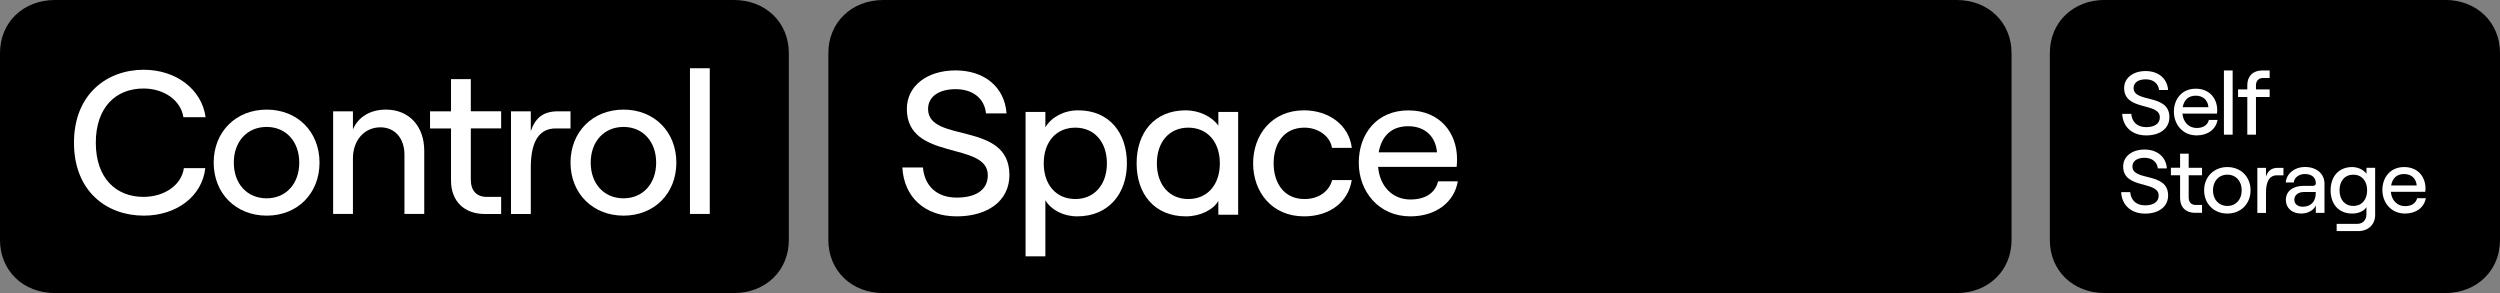 <?xml version="1.0" encoding="utf-8"?>
<!-- Generator: Adobe Illustrator 26.3.1, SVG Export Plug-In . SVG Version: 6.00 Build 0)  -->
<svg version="1.1" id="Layer_1" xmlns="http://www.w3.org/2000/svg" xmlns:xlink="http://www.w3.org/1999/xlink" x="0px" y="0px"
	 viewBox="0 0 383.86 45" style="enable-background:new 0 0 383.86 45;" xml:space="preserve">
<rect x="0" y="0" width="383.86" height="45" fill="#808080" stroke="none"/>
<style type="text/css">
	.st0{fill:#FFFFFF;}
</style>
<g>
	<g>
		<path d="M121.12,36.86c0,4.66-3.54,8.14-8.45,8.14H8.45C3.54,45,0,41.53,0,36.86L0,8.14C0,3.47,3.54,0,8.45,0h104.22
			c4.91,0,8.45,3.47,8.45,8.14V36.86z"/>
		<path class="st0" d="M11.36,21.91c0-7.51,5.13-11.2,10.7-11.2c4.98,0,8.92,3,9.51,7.29h-3.41c-0.38-2.57-2.94-4.41-6.13-4.41
			c-4.26,0-7.32,2.91-7.32,8.32c0,5.41,3.07,8.32,7.32,8.32c3.25,0,5.85-1.85,6.2-4.41h3.29c-0.47,4.29-4.38,7.29-9.45,7.29
			C16.43,33.11,11.36,29.42,11.36,21.91z"/>
		<path class="st0" d="M32.81,24.97c0-4.73,3.41-8.14,8.14-8.14c4.73,0,8.11,3.41,8.11,8.14s-3.38,8.14-8.11,8.14
			C36.22,33.11,32.81,29.7,32.81,24.97z M45.95,24.97c0-3.22-2.03-5.48-5.01-5.48c-3,0-5.04,2.25-5.04,5.48s2.03,5.48,5.04,5.48
			C43.92,30.45,45.95,28.2,45.95,24.97z"/>
		<path class="st0" d="M51.15,17.09h3.04v2.78c0.84-1.97,2.72-3.04,5.07-3.04c3.57,0,5.88,2.57,5.88,6.32v9.7H62.1v-9.11
			c0-2.5-1.47-4.19-3.69-4.19c-2.47,0-4.22,2-4.22,4.76v8.54h-3.04V17.09z"/>
		<path class="st0" d="M72.29,12.14v4.94h4.66v2.63h-4.66v7.89c0,1.69,0.91,2.63,2.44,2.63h2.22v2.63h-2.47
			c-3.19,0-5.23-1.94-5.23-5.16v-7.98h-3.22v-2.63h3.22v-4.94H72.29z"/>
		<path class="st0" d="M85.32,19.72c-2.88,0-3.82,2.57-3.82,6.01v7.13h-3.04V17.09h3.04v3.04c0.72-2.1,1.97-3.04,4.19-3.04h1.91
			v2.63H85.32z"/>
		<path class="st0" d="M87.6,24.97c0-4.73,3.41-8.14,8.14-8.14c4.73,0,8.11,3.41,8.11,8.14s-3.38,8.14-8.11,8.14
			C91.02,33.11,87.6,29.7,87.6,24.97z M100.75,24.97c0-3.22-2.03-5.48-5.01-5.48c-3,0-5.04,2.25-5.04,5.48s2.03,5.48,5.04,5.48
			C98.71,30.45,100.75,28.2,100.75,24.97z"/>
		<path class="st0" d="M105.94,10.48h3.04v22.37h-3.04V10.48z"/>
	</g>
	<g>
		<path d="M308.86,36.86c0,4.66-3.54,8.14-8.45,8.14H135.64c-4.91,0-8.45-3.47-8.45-8.14V8.14c0-4.66,3.54-8.14,8.45-8.14h164.77
			c4.91,0,8.45,3.47,8.45,8.14V36.86z"/>
		<g>
			<path class="st0" d="M138.55,25.71h3.16c0.25,2.82,2.1,4.63,5.2,4.63c2.75,0,4.76-1.06,4.76-3.44c0-5.26-12.43-2.1-12.43-10.17
				c0-3.51,3.07-5.92,7.48-5.92c4.48,0,7.54,2.6,7.83,6.6h-3.16c-0.22-2.25-1.97-3.72-4.66-3.72c-2.63,0-4.23,1.19-4.23,3.04
				c0,5.32,12.49,1.78,12.49,10.14c0,4.01-3.38,6.35-8.08,6.35C141.96,33.22,138.8,30.25,138.55,25.71z"/>
			<path class="st0" d="M157.47,17.19h3.04v2.35c0.94-1.57,2.85-2.6,5.04-2.6c4.76,0,7.48,3.44,7.48,8.14s-2.85,8.14-7.64,8.14
				c-2.1,0-3.98-0.97-4.88-2.47v8.61h-3.04V17.19z M169.96,25.08c0-3.29-1.94-5.48-4.85-5.48c-2.94,0-4.85,2.19-4.85,5.48
				s1.91,5.48,4.85,5.48C168.01,30.56,169.96,28.37,169.96,25.08z"/>
			<path class="st0" d="M174.52,25.08c0-4.7,2.72-8.14,7.54-8.14c2.07,0,4.04,0.97,5.01,2.35v-2.1h3.04v15.78h-3.04v-2.13
				c-0.75,1.35-2.75,2.38-4.98,2.38C177.25,33.22,174.52,29.78,174.52,25.08z M187.3,25.08c0-3.29-1.91-5.48-4.85-5.48
				c-2.91,0-4.82,2.19-4.82,5.48s1.91,5.48,4.82,5.48C185.39,30.56,187.3,28.37,187.3,25.08z"/>
			<path class="st0" d="M192.41,25.08c0-4.35,2.85-8.14,7.83-8.14c3.69,0,6.89,2.19,7.32,5.76h-3.04c-0.28-1.78-2.1-3.1-4.23-3.1
				c-3.16,0-4.73,2.44-4.73,5.48c0,3.04,1.6,5.48,4.73,5.48c2.16,0,3.76-1.13,4.26-2.91h3c-0.5,3.32-3.32,5.57-7.32,5.57
				C195.25,33.22,192.41,29.43,192.41,25.08z"/>
			<path class="st0" d="M223.84,27.84c-0.56,3.26-3.41,5.38-7.29,5.38c-4.88,0-7.92-3.85-7.92-8.23c0-4.41,2.75-8.04,7.61-8.04
				c4.88,0,7.48,3.47,7.48,7.48c0,0.41-0.03,0.91-0.06,1.19H211.6c0.25,2.97,2.19,5.01,4.95,5.01c2.32,0,3.82-1,4.26-2.79H223.84z
				 M211.69,23.39h8.95c-0.19-2.41-1.82-4.01-4.41-4.01C213.76,19.38,212.16,20.76,211.69,23.39z"/>
		</g>
	</g>
	<g>
		<path d="M383.86,36.86c0,4.66-3.54,8.14-8.45,8.14h-52.22c-4.91,0-8.45-3.47-8.45-8.14l0-28.73c0-4.66,3.54-8.14,8.45-8.14h52.22
			c4.91,0,8.45,3.47,8.45,8.14V36.86z"/>
		<g>
			<path class="st0" d="M325.85,17.48h1.39c0.11,1.24,0.92,2.04,2.29,2.04c1.21,0,2.1-0.47,2.1-1.52c0-2.32-5.48-0.92-5.48-4.48
				c0-1.54,1.35-2.61,3.3-2.61c1.97,0,3.32,1.15,3.45,2.91h-1.39c-0.1-0.99-0.87-1.64-2.05-1.64c-1.16,0-1.86,0.52-1.86,1.34
				c0,2.34,5.5,0.79,5.5,4.47c0,1.77-1.49,2.8-3.56,2.8C327.35,20.79,325.96,19.48,325.85,17.48z"/>
			<path class="st0" d="M340.49,18.42c-0.25,1.44-1.5,2.37-3.21,2.37c-2.15,0-3.49-1.7-3.49-3.63c0-1.94,1.21-3.54,3.35-3.54
				c2.15,0,3.3,1.53,3.3,3.3c0,0.18-0.01,0.4-0.03,0.52h-5.31c0.11,1.31,0.97,2.21,2.18,2.21c1.02,0,1.68-0.44,1.88-1.23H340.49z
				 M335.14,16.46h3.95c-0.08-1.06-0.8-1.77-1.95-1.77C336.05,14.7,335.35,15.3,335.14,16.46z"/>
			<path class="st0" d="M341.47,20.68v-9.86h1.34v9.86H341.47z"/>
			<path class="st0" d="M345.06,20.68v-5.79h-1.42v-1.16h1.42v-0.68c0-1.37,0.9-2.23,2.29-2.23h1.14v1.16h-1.05
				c-0.63,0-1.05,0.43-1.05,1.12v0.63h2.1v1.16h-2.1v5.79H345.06z"/>
		</g>
		<g>
			<path class="st0" d="M325.69,29.5h1.39c0.11,1.24,0.92,2.03,2.28,2.03c1.21,0,2.09-0.47,2.09-1.51c0-2.31-5.45-0.92-5.45-4.46
				c0-1.54,1.35-2.6,3.28-2.6c1.96,0,3.31,1.14,3.43,2.9h-1.39c-0.1-0.99-0.87-1.63-2.05-1.63c-1.15,0-1.85,0.52-1.85,1.33
				c0,2.33,5.48,0.78,5.48,4.45c0,1.76-1.48,2.79-3.54,2.79C327.19,32.79,325.8,31.49,325.69,29.5z"/>
			<path class="st0" d="M334.73,23.59h1.33v2.17h2.05v1.15h-2.05v3.41c0,0.74,0.4,1.15,1.07,1.15h0.98v1.21h-1.08
				c-1.4,0-2.29-0.85-2.29-2.27v-3.5h-1.41v-1.15h1.41V23.59z"/>
			<path class="st0" d="M338.43,29.22c0-2.07,1.5-3.57,3.57-3.57c2.07,0,3.56,1.5,3.56,3.57c0,2.07-1.48,3.57-3.56,3.57
				C339.93,32.79,338.43,31.3,338.43,29.22z M344.2,29.22c0-1.41-0.89-2.4-2.2-2.4c-1.32,0-2.21,0.99-2.21,2.4
				c0,1.42,0.89,2.4,2.21,2.4C343.3,31.63,344.2,30.64,344.2,29.22z"/>
			<path class="st0" d="M350.61,26.92h-1c-1.26,0-1.68,1.13-1.68,2.64v3.13h-1.33v-6.92h1.33v1.33c0.32-0.92,0.87-1.33,1.84-1.33
				h0.84V26.92z"/>
			<path class="st0" d="M356.91,28.22v4.46h-1.33v-1.13c-0.33,0.74-1.21,1.24-2.25,1.24c-1.41,0-2.35-0.85-2.35-2.09
				c0-1.33,1.06-2.16,2.69-2.16h1.44c0.32,0,0.47-0.17,0.47-0.41c0-0.84-0.6-1.41-1.68-1.41c-0.96,0-1.66,0.6-1.7,1.3h-1.24
				c0.11-1.36,1.35-2.38,2.98-2.38C355.72,25.65,356.91,26.68,356.91,28.22z M355.57,29.65v-0.17h-1.79c-0.91,0-1.5,0.47-1.5,1.2
				c0,0.63,0.52,1.06,1.29,1.06C354.84,31.74,355.57,30.93,355.57,29.65z"/>
			<path class="st0" d="M363.36,25.76h1.33v7.25c0,1.46-1.06,2.47-2.57,2.47h-3.34v-1.11h3.2c0.8,0,1.37-0.6,1.37-1.44v-1.13
				c-0.33,0.59-1.21,0.99-2.18,0.99c-2.13,0-3.32-1.51-3.32-3.57c0-2.06,1.2-3.57,3.31-3.57c0.92,0,1.77,0.43,2.2,1.03V25.76z
				 M363.46,29.22c0-1.46-0.84-2.4-2.13-2.4c-1.28,0-2.11,0.95-2.11,2.4c0,1.46,0.84,2.4,2.11,2.4
				C362.62,31.63,363.46,30.68,363.46,29.22z"/>
			<path class="st0" d="M372.47,30.43c-0.25,1.43-1.5,2.36-3.2,2.36c-2.14,0-3.47-1.69-3.47-3.61c0-1.94,1.21-3.53,3.34-3.53
				c2.14,0,3.28,1.52,3.28,3.28c0,0.18-0.01,0.4-0.03,0.52h-5.29c0.11,1.3,0.96,2.2,2.17,2.2c1.02,0,1.67-0.44,1.87-1.22H372.47z
				 M367.14,28.48h3.93c-0.08-1.06-0.8-1.76-1.94-1.76C368.05,26.72,367.35,27.33,367.14,28.48z"/>
		</g>
	</g>
</g>
</svg>
